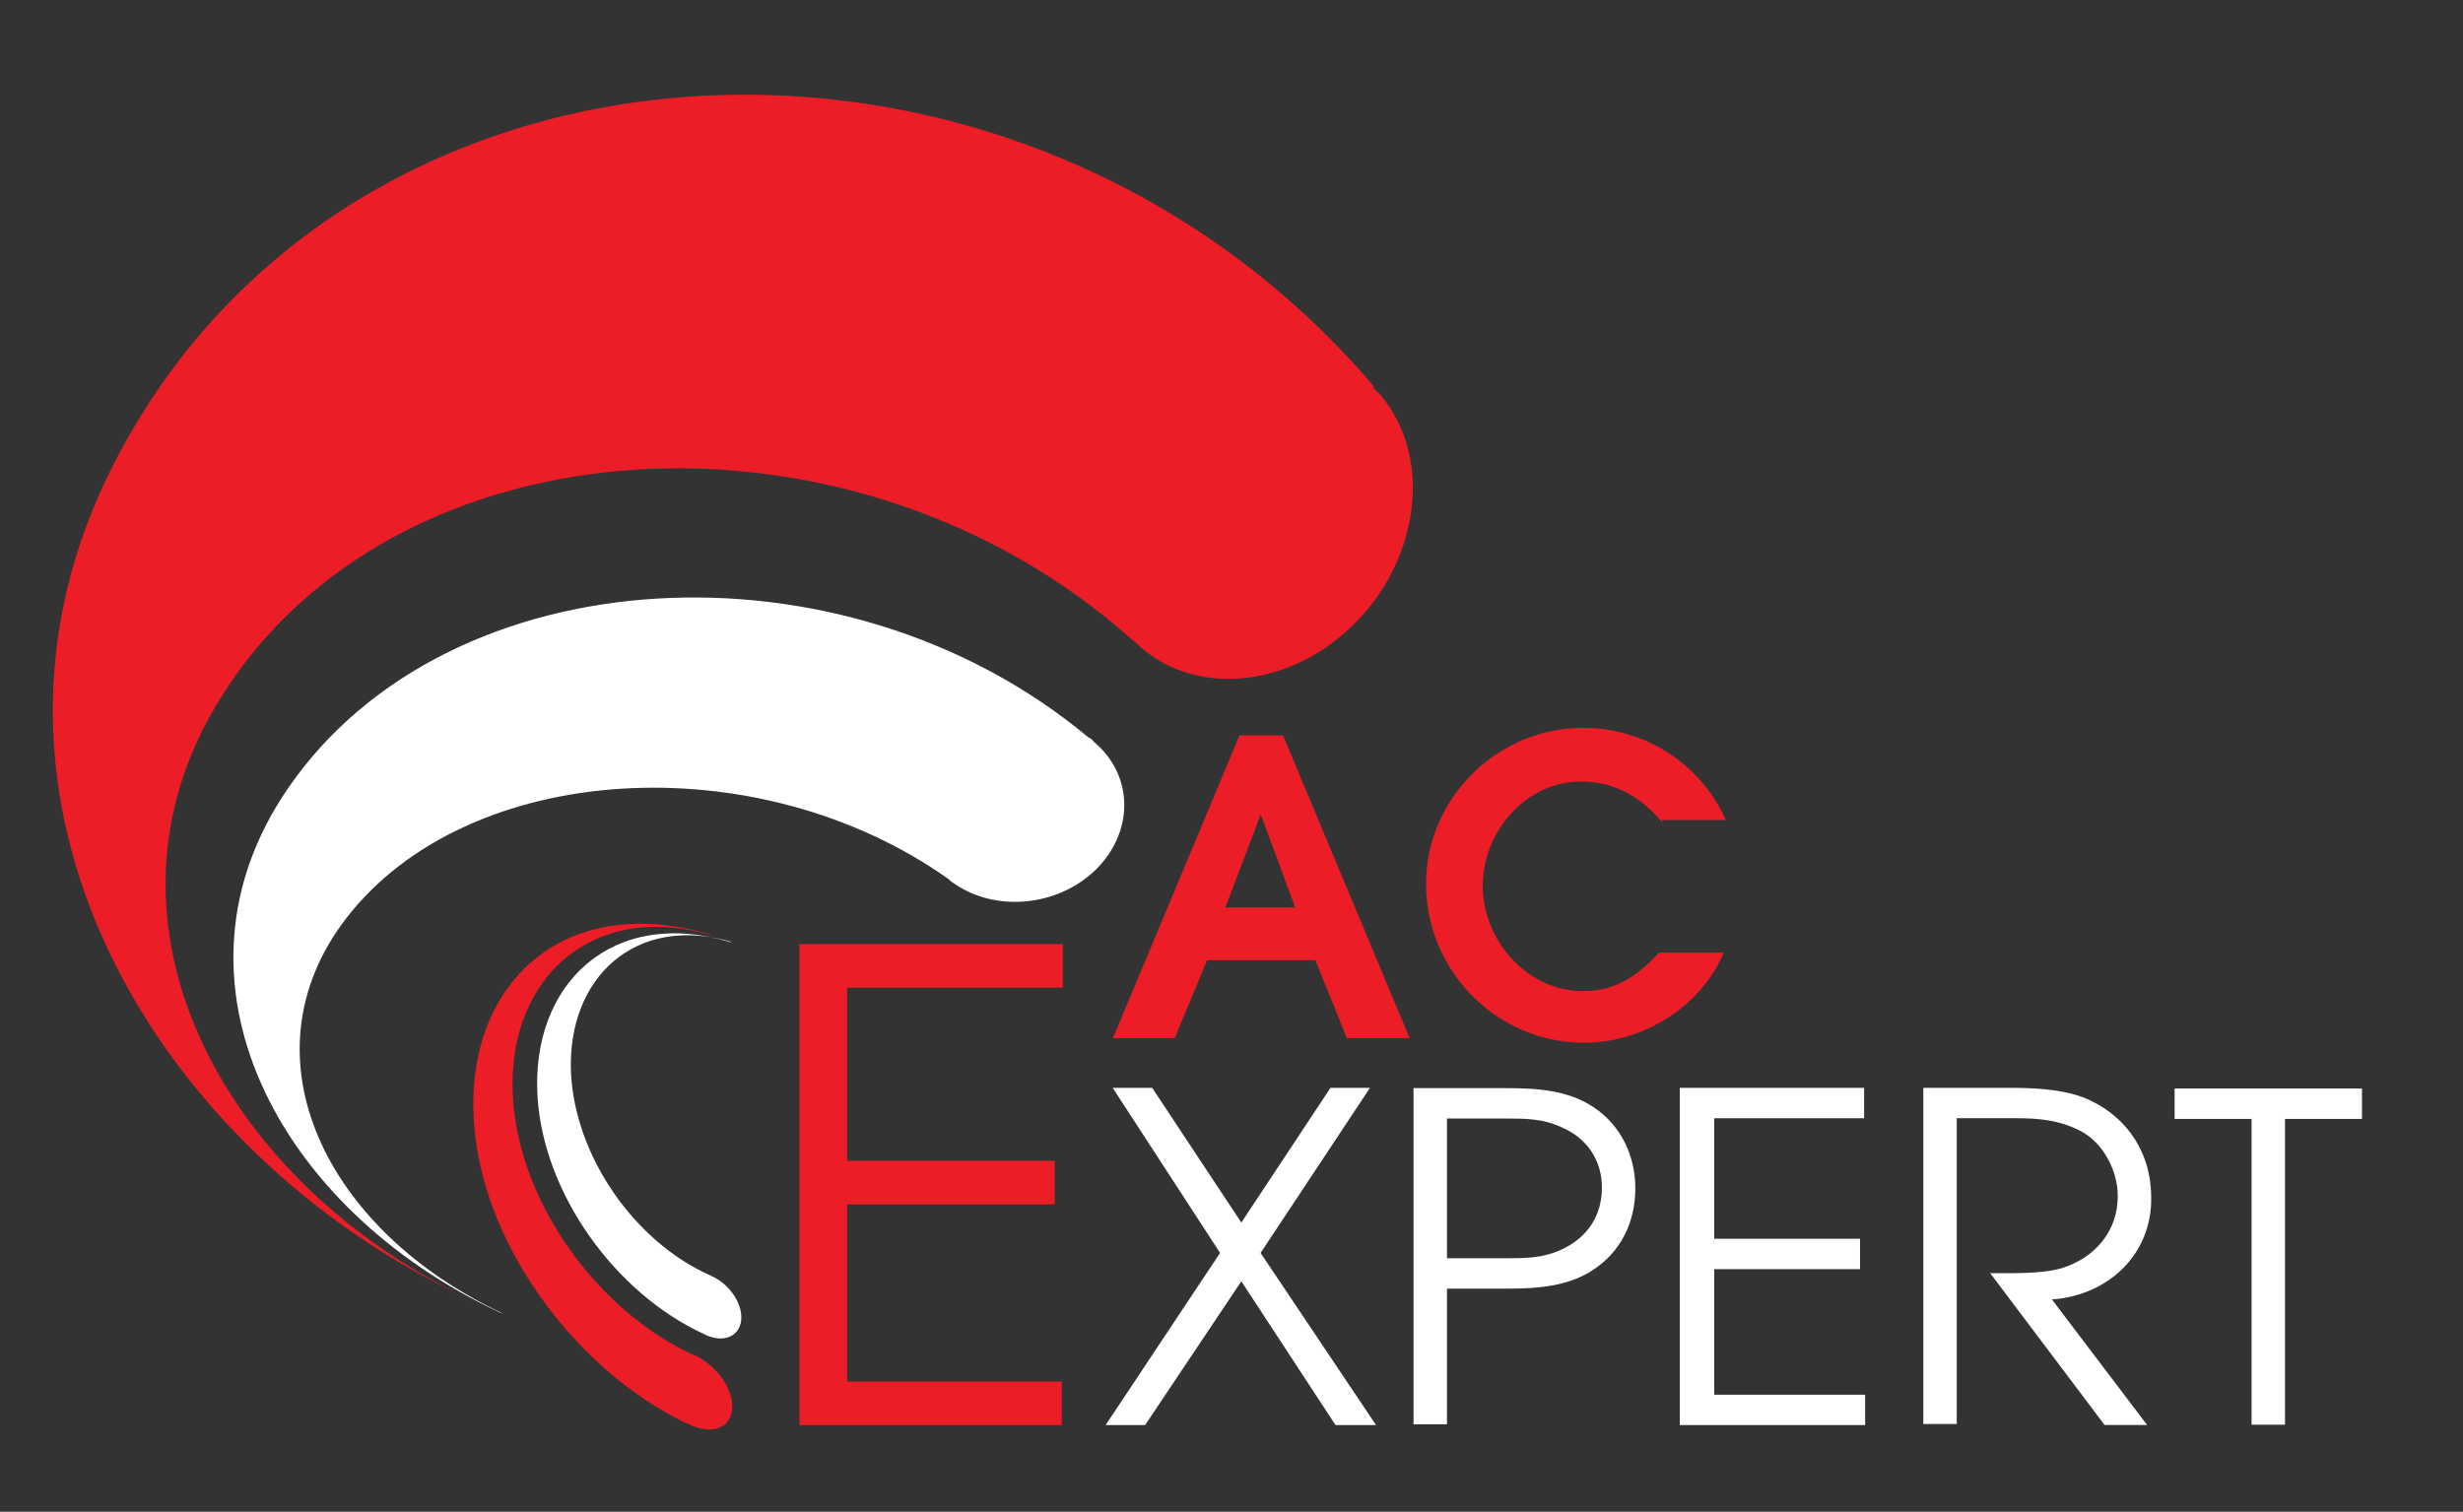 <?xml version="1.0" encoding="utf-8"?>
<!-- Generator: Adobe Illustrator 28.0.0, SVG Export Plug-In . SVG Version: 6.00 Build 0)  -->
<svg version="1.1"
	 id="svg2" xmlns:rdf="http://www.w3.org/1999/02/22-rdf-syntax-ns#" xmlns:cc="http://creativecommons.org/ns#" xmlns:dc="http://purl.org/dc/elements/1.1/" xmlns:svg="http://www.w3.org/2000/svg"
	 xmlns="http://www.w3.org/2000/svg" xmlns:xlink="http://www.w3.org/1999/xlink" x="0px" y="0px" viewBox="0 0 243.2 149.3"
	 style="enable-background:new 0 0 243.2 149.3;" xml:space="preserve">
<rect x="0" y="0" width="243.2" height="149.3" fill="#333333" stroke="none"/>
<style type="text/css">
	.st0{fill:#ED1D27;}
	.st1{fill:#FFFFFF;}
</style>
<g id="g20" transform="translate(12.963,100.963)">
	<path id="path22" class="st0" d="M-1.7-55.2c23.2-45.4,89.3-48.8,124.4-7.6l-0.1,0.1c0.2,0.2,0.5,0.5,0.7,0.7
		c5.4,6.3,3.8,16.7-2.9,23c-6.3,6-15.4,6.8-20.9,1.8c-0.2-0.2-0.4-0.4-0.7-0.6l0,0C71.3-62.4,26.1-59.9,8.8-32
		C-5.1-9.7,9.4,16.1,33.7,27.5c-0.1-0.1-0.3-0.1-0.4-0.2C2.4,13-18.7-22.1-1.7-55.2"/>
</g>
<g id="g24" transform="translate(25.863,76.919)">
	<path id="path26" class="st1" d="M2.6,0.9c15.8-23,54.8-25.2,79-5l0,0C81.8-4,82-3.9,82.1-3.7c4.1,3.4,4,9.1,0.1,12.8
		c-3.7,3.5-9.8,4.1-13.9,1.2c-0.2-0.1-0.3-0.2-0.5-0.4l0,0C48.9-3.5,20.3-1.8,8.3,13.8c-10.5,13.7-1.9,30.9,15.5,39
		c-0.1,0-0.2-0.1-0.3-0.1C1.6,42.5-10.5,19.9,2.6,0.9"/>
</g>
<g id="g28" transform="translate(39.688,51.428)">
	<path id="path30" class="st0" d="M7.2,60.4C8.4,72,17.3,83.9,28,89.1l0,0c0.1,0,0.2,0.1,0.3,0.1c2.1,1.1,4.1,0.5,4.3-1.4
		s-1.4-4.3-3.7-5.4c-0.1,0-0.2-0.1-0.3-0.1l0,0C19.4,78,11.8,67.6,11,57.5C10,45.6,18.5,37.3,30.8,41c-0.1,0-0.2,0-0.2-0.1
		C15.5,36.4,5.7,46.3,7.2,60.4"/>
</g>
<g id="g32" transform="translate(44.379,54.034)">
	<path id="path34" class="st1" d="M8.7,54.3c0.6,9.6,7.7,19.4,16.4,23.4l0,0c0.1,0,0.1,0.1,0.2,0.1c1.7,0.8,3.3,0.2,3.5-1.4
		s-1.1-3.6-2.9-4.4c-0.1,0-0.1-0.1-0.2-0.1l0,0c-7.4-3.3-13.3-11.7-13.7-20c-0.4-9.4,6.4-15.7,15.9-12.9c-0.1,0-0.1,0-0.2,0
		C16.1,35.5,8,43.1,8.7,54.3"/>
</g>
<g id="g128" transform="translate(97.89,74.929)">
	<path id="path130" class="st0" d="M26.6,5.5L26.6,5.5l-3.5,9.2H30L26.6,5.5z M35.1,27.6L32,19.9H21.3l-3.2,7.7H12l4.1-9.8l8.4-20.1
		h4.3l12.5,29.9L35.1,27.6z"/>
</g>
<g id="g132" transform="translate(127.608,74.385)">
	<path id="path134" class="st0" d="M36.5,6.8c-2.1-2.5-4.7-4-8-4c-5.5,0-9.7,5-9.7,10.3c0,5.4,4.4,10.4,9.9,10.4
		c3.2,0,5.4-1.5,7.5-3.8h6.4c-2.3,5.4-8,8.9-13.8,8.9c-8.6,0-15.6-7.1-15.6-15.7c0-8.4,7-15.4,15.5-15.4c6.1,0,11.6,3.5,14.1,9.1
		h-6.3V6.8z"/>
</g>
<g id="g136" transform="translate(63.74,29.739)">
	<path id="path138" class="st0" d="M15.2,111V63.5h26v4.3H19.9v17.1h20.5v4.3H19.9v17.5h21.2v4.3C41.1,111,15.2,111,15.2,111z"/>
</g>
<g id="g140" transform="translate(103.471,29.739)">
	<path id="path142" class="st1" d="M28.4,111l-9.3-14.2L9.6,111H5.7L17,94L6.4,77.7h3.9L19.1,91l8.8-13.3h3.9L21,94l11.4,17H28.4z"
		/>
</g>
<g id="g144" transform="translate(120.275,51.765)">
	<path id="path146" class="st1" d="M34,59.6c-1.9-0.9-3.6-0.9-5.7-0.9h-5.7v13.8h5.7c2.1,0,3.8,0,5.7-0.9c2.5-1.2,3.9-3.3,3.9-6.1
		C37.9,62.9,36.5,60.7,34,59.6 M37.1,73.6c-2.5,1.7-5.6,1.9-8.6,1.9h-5.9v13.4h-3.3V55.7h9.2c3,0,6.1,0.2,8.6,1.9
		c2.7,1.8,4.1,4.8,4.1,8C41.2,68.9,39.8,71.8,37.1,73.6"/>
</g>
<g id="g148" transform="translate(128.964,29.739)">
	<path id="path150" class="st1" d="M36.9,111V77.7h18.2v3H40.3v11.9h14.4v3H40.3V108h14.9v3H36.9z"/>
</g>
<g id="g152" transform="translate(156.512,39.034)">
	<path id="path154" class="st1" d="M46.1,89.3l9.4,12.4h-4.2L40,86.7c2.1,0,5.1,0.1,7.1-0.5c3.2-1,5.5-3.6,5.5-7.1
		c0-2.5-1.4-5.2-3.6-6.4c-2.1-1.1-4.1-1.3-6.5-1.3h-5.8v30.2h-3.3V68.4h8.4c2.5,0,5.8,0.1,8.2,1.3c3.7,1.8,5.9,5.3,5.9,9.5
		C56,84.8,51.7,88.9,46.1,89.3"/>
</g>
<g id="g156" transform="translate(173.724,52.404)">
	<path id="path158" class="st1" d="M51.9,58.1v30.2h-3.3V58.1H41v-3h18.5v3H51.9z"/>
</g>
</svg>

